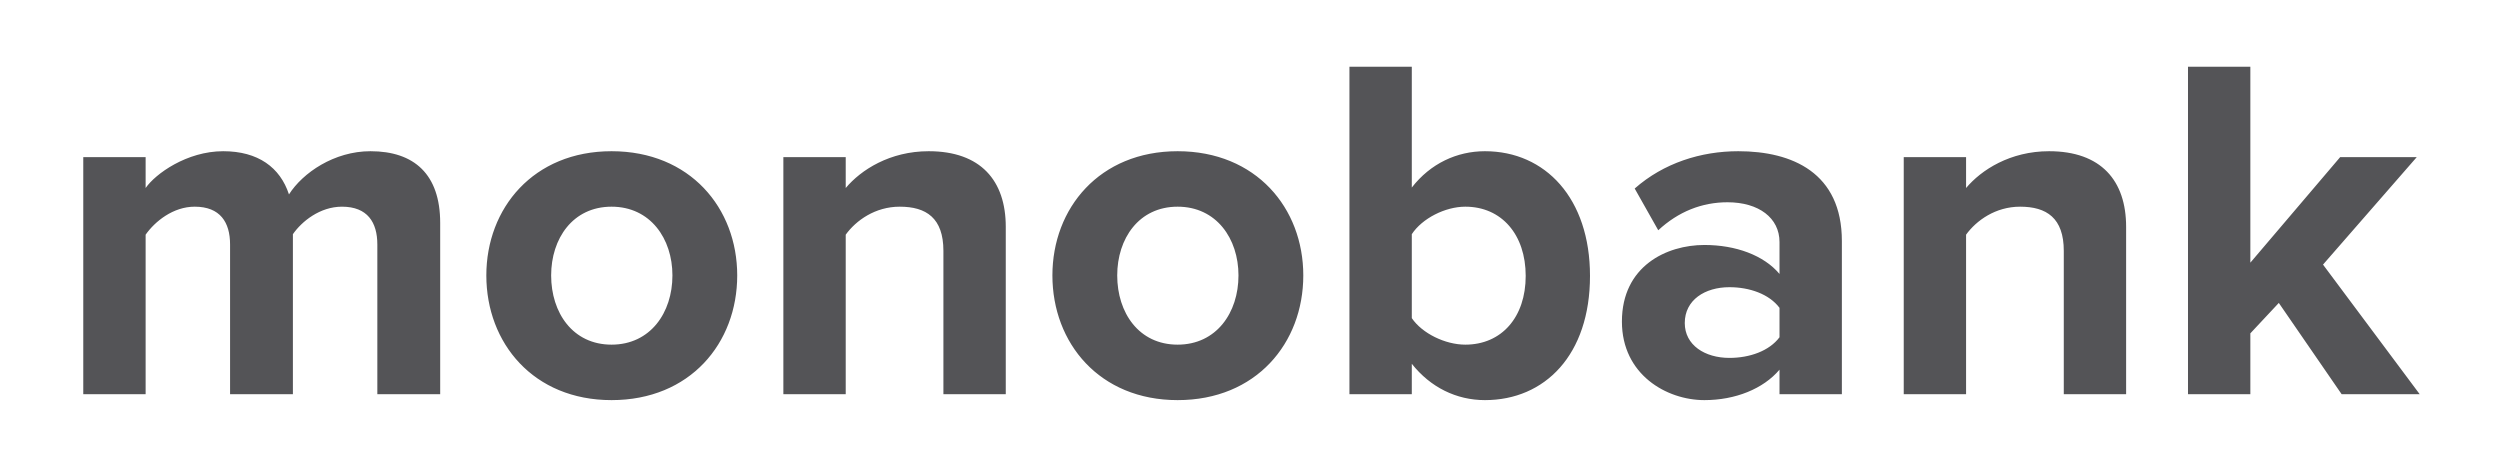 <svg width="107" height="20" viewBox="0 0 107 20" fill="none" xmlns="http://www.w3.org/2000/svg">
<path fill-rule="evenodd" clip-rule="evenodd" d="M18.84 16.873V9.54C18.84 7.46 17.727 6.472 15.856 6.472C14.302 6.472 12.957 7.396 12.368 8.321C11.99 7.165 11.045 6.472 9.553 6.472C7.998 6.472 6.653 7.438 6.233 8.047V6.724H3.564V16.873H6.233V10.044C6.632 9.477 7.409 8.846 8.334 8.846C9.427 8.846 9.847 9.518 9.847 10.464V16.873H12.536V10.023C12.915 9.477 13.692 8.846 14.637 8.846C15.73 8.846 16.15 9.518 16.15 10.464V16.873H18.84ZM26.174 17.125C22.832 17.125 20.815 14.687 20.815 11.788C20.815 8.909 22.832 6.472 26.174 6.472C29.536 6.472 31.553 8.909 31.553 11.788C31.553 14.687 29.536 17.125 26.174 17.125ZM26.174 14.751C27.834 14.751 28.78 13.385 28.78 11.788C28.78 10.212 27.834 8.846 26.174 8.846C24.514 8.846 23.589 10.212 23.589 11.788C23.589 13.385 24.514 14.751 26.174 14.751ZM43.047 16.873V9.707C43.047 7.732 41.975 6.472 39.748 6.472C38.088 6.472 36.848 7.27 36.197 8.047V6.724H33.528V16.873H36.197V10.044C36.638 9.435 37.458 8.846 38.508 8.846C39.643 8.846 40.378 9.33 40.378 10.737V16.873H43.047ZM50.402 17.125C47.06 17.125 45.043 14.687 45.043 11.788C45.043 8.909 47.06 6.472 50.402 6.472C53.763 6.472 55.781 8.909 55.781 11.788C55.781 14.687 53.763 17.125 50.402 17.125ZM50.402 14.751C52.062 14.751 53.007 13.385 53.007 11.788C53.007 10.212 52.062 8.846 50.402 8.846C48.742 8.846 47.817 10.212 47.817 11.788C47.817 13.385 48.742 14.751 50.402 14.751ZM60.425 13.616C60.866 14.267 61.853 14.751 62.715 14.751C64.27 14.751 65.3 13.574 65.3 11.809C65.3 10.044 64.27 8.846 62.715 8.846C61.853 8.846 60.866 9.35 60.425 10.023V13.616ZM60.425 16.873H57.756V2.857H60.425V8.027C61.223 6.997 62.358 6.472 63.555 6.472C66.14 6.472 68.052 8.489 68.052 11.809C68.052 15.192 66.119 17.125 63.555 17.125C62.337 17.125 61.223 16.579 60.425 15.57V16.873ZM78.832 16.873H76.163V15.822C75.47 16.642 74.272 17.125 72.948 17.125C71.33 17.125 69.418 16.032 69.418 13.763C69.418 11.389 71.33 10.485 72.948 10.485C74.293 10.485 75.491 10.926 76.163 11.725V10.359C76.163 9.33 75.28 8.657 73.936 8.657C72.843 8.657 71.835 9.056 70.973 9.855L69.965 8.069C71.204 6.976 72.801 6.472 74.398 6.472C76.71 6.472 78.832 7.396 78.832 10.317V16.873ZM74.02 15.318C74.882 15.318 75.722 15.024 76.163 14.435V13.175C75.722 12.587 74.882 12.292 74.02 12.292C72.969 12.292 72.108 12.839 72.108 13.826C72.108 14.772 72.969 15.318 74.02 15.318ZM90.998 16.873V9.707C90.998 7.732 89.927 6.472 87.699 6.472C86.039 6.472 84.8 7.27 84.148 8.047V6.724H81.48V16.873H84.148V10.044C84.59 9.435 85.409 8.846 86.46 8.846C87.594 8.846 88.33 9.33 88.33 10.737V16.873H90.998ZM103.564 16.873L99.425 11.325L103.438 6.724H100.16L96.315 11.242V2.857H93.646V16.873H96.315V14.267L97.533 12.965L100.223 16.873H103.564Z" fill="#545457"/>
</svg>
